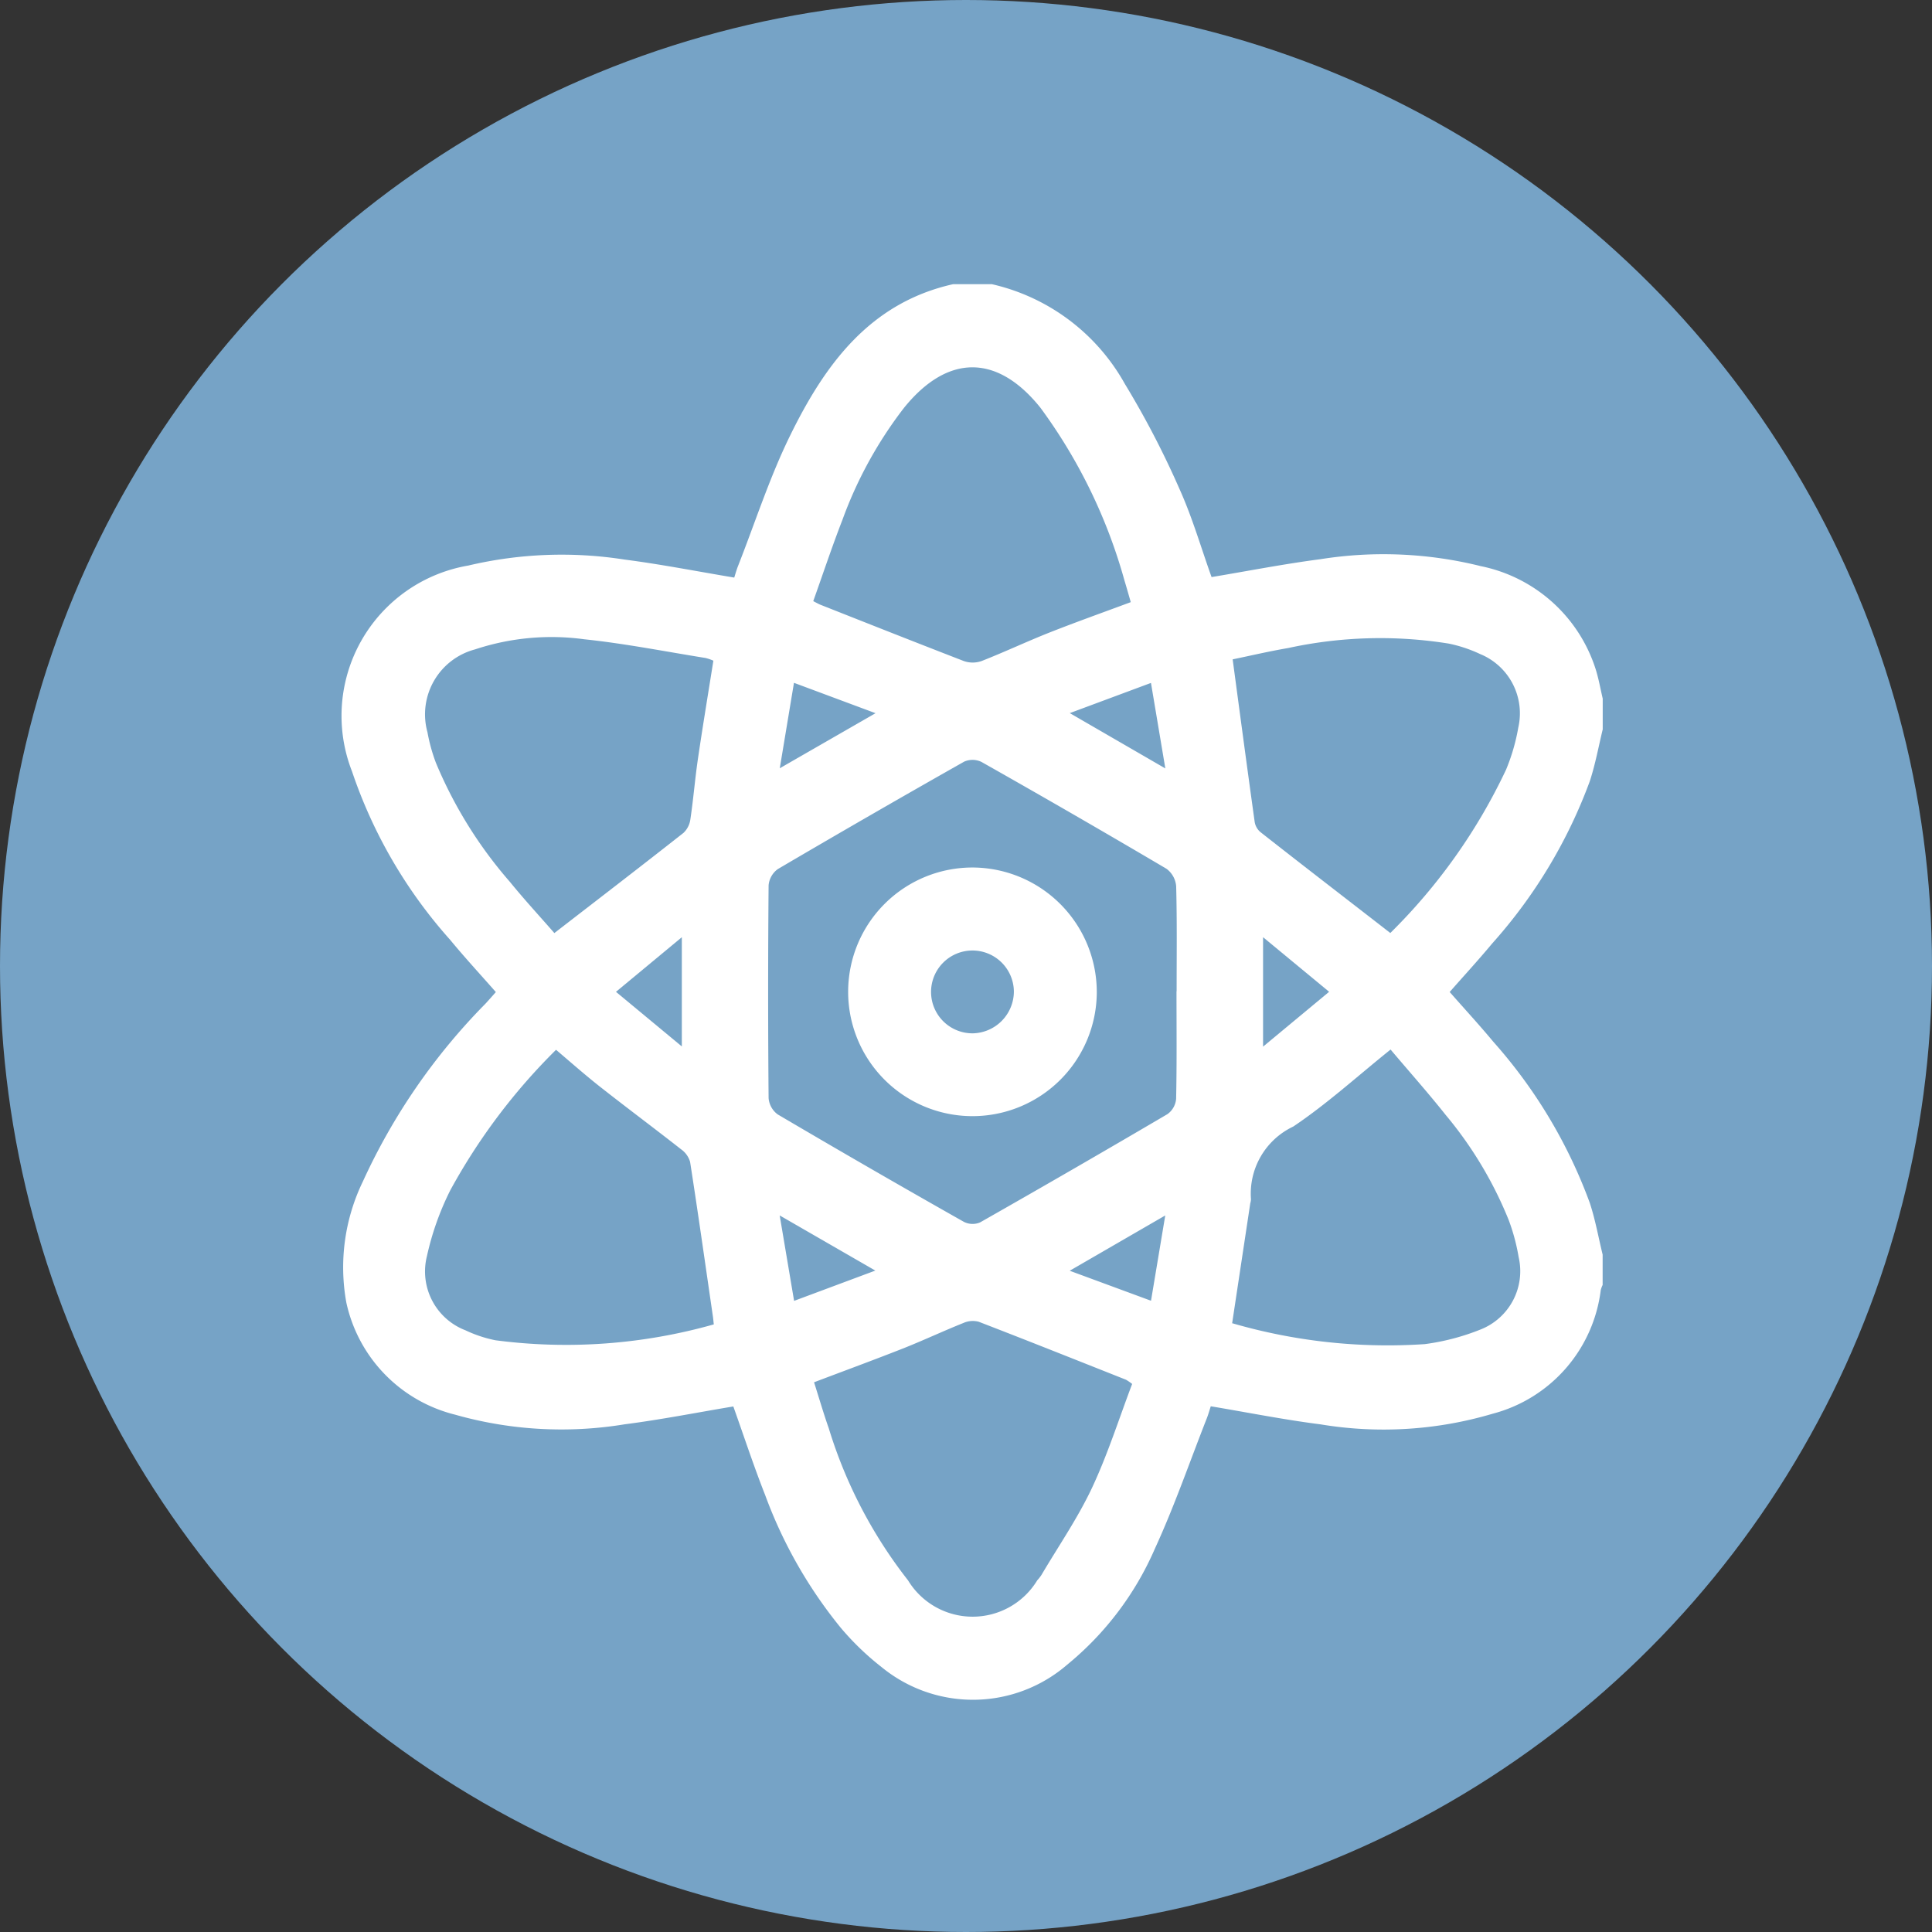 <svg xmlns="http://www.w3.org/2000/svg" width="46" height="46" viewBox="0 0 46 46"><rect x="0" y="0" width="46" height="46" fill="#333333" stroke="none"/><g transform="translate(-525.092 -1709.786)"><circle cx="23" cy="23" r="23" transform="translate(525.092 1709.786)" fill="#76a3c6"/><path d="M14.536,0h.921a4.86,4.86,0,0,1,3.167,2.374,21.3,21.3,0,0,1,1.3,2.5c.309.684.518,1.414.765,2.1.868-.145,1.727-.313,2.593-.426a9.581,9.581,0,0,1,3.819.166,3.627,3.627,0,0,1,2.733,2.453c.072.228.113.466.168.7V10.6c-.1.412-.176.833-.308,1.235a12,12,0,0,1-2.323,3.862c-.327.393-.674.77-1.013,1.156.357.406.706.784,1.034,1.179a11.95,11.95,0,0,1,2.3,3.837c.133.4.207.824.308,1.236v.724a.608.608,0,0,0-.045.122,3.484,3.484,0,0,1-2.573,2.943,9.134,9.134,0,0,1-4.1.253c-.867-.11-1.725-.282-2.612-.43-.027.081-.055.185-.094.285-.408,1.038-.774,2.1-1.238,3.108a7.338,7.338,0,0,1-2.084,2.757,3.431,3.431,0,0,1-4.424.058,6.511,6.511,0,0,1-.968-.932,10.987,10.987,0,0,1-1.8-3.157c-.276-.7-.511-1.418-.76-2.115-.863.144-1.721.314-2.587.425a9.269,9.269,0,0,1-4.039-.23A3.517,3.517,0,0,1,.088,24.247a4.689,4.689,0,0,1,.395-2.885A14.746,14.746,0,0,1,3.4,17.132c.086-.093.168-.188.248-.277-.383-.436-.748-.831-1.089-1.245A11.557,11.557,0,0,1,.223,11.6,3.63,3.63,0,0,1,2.989,6.7a9.685,9.685,0,0,1,3.723-.143c.867.112,1.726.281,2.612.429.026-.081.054-.185.094-.285.408-1.038.75-2.108,1.241-3.106C11.483,1.917,12.548.445,14.536,0m5.321,16.836h0c0-.833.011-1.666-.011-2.5a.575.575,0,0,0-.229-.416q-2.191-1.293-4.407-2.545a.492.492,0,0,0-.411-.007q-2.229,1.261-4.437,2.558a.534.534,0,0,0-.22.388q-.022,2.531,0,5.063a.534.534,0,0,0,.216.39q2.207,1.3,4.436,2.56a.458.458,0,0,0,.383.012q2.241-1.273,4.463-2.579a.5.5,0,0,0,.205-.363c.018-.854.009-1.709.009-2.564M18.764,7.567c-.053-.184-.1-.351-.15-.515a12.63,12.63,0,0,0-2-4.11c-1.031-1.287-2.214-1.28-3.25.005A9.88,9.88,0,0,0,11.9,5.611c-.248.638-.464,1.289-.695,1.936.091.046.127.068.167.084,1.138.45,2.275.9,3.418,1.342a.638.638,0,0,0,.423,0c.539-.211,1.064-.459,1.6-.672.638-.252,1.284-.482,1.949-.729M11.223,26.142c.119.373.225.739.352,1.1a11.148,11.148,0,0,0,1.886,3.618,1.8,1.8,0,0,0,3.078,0,.932.932,0,0,0,.1-.128c.405-.686.861-1.348,1.2-2.066.378-.805.648-1.661.959-2.481a1.258,1.258,0,0,0-.146-.1c-1.168-.463-2.336-.929-3.508-1.381a.552.552,0,0,0-.365.03c-.467.187-.922.4-1.39.588-.709.28-1.425.543-2.169.825M8.828,8.965A1.089,1.089,0,0,0,8.639,8.9c-.961-.154-1.918-.344-2.884-.445a5.781,5.781,0,0,0-2.6.24A1.6,1.6,0,0,0,2.02,10.67a4.168,4.168,0,0,0,.2.724A10.374,10.374,0,0,0,3.98,14.228c.349.429.725.836,1.061,1.222,1.053-.814,2.069-1.594,3.075-2.386a.544.544,0,0,0,.164-.326c.071-.476.109-.957.179-1.433.114-.777.243-1.552.368-2.339m.01,15.8c-.011-.1-.015-.151-.023-.2-.178-1.223-.351-2.447-.541-3.668a.556.556,0,0,0-.215-.3c-.637-.5-1.287-.984-1.924-1.485-.357-.281-.7-.584-1.053-.884a14.412,14.412,0,0,0-2.517,3.343,6.692,6.692,0,0,0-.556,1.566,1.5,1.5,0,0,0,.917,1.77,3.06,3.06,0,0,0,.713.237,12.925,12.925,0,0,0,5.2-.378m16.107-9.319A13.594,13.594,0,0,0,27.7,11.561a4.7,4.7,0,0,0,.292-1.005,1.525,1.525,0,0,0-.91-1.75,3.316,3.316,0,0,0-.744-.248,10.3,10.3,0,0,0-3.823.105c-.458.078-.911.185-1.324.27.179,1.336.348,2.606.525,3.875a.4.4,0,0,0,.138.239c1.018.8,2.042,1.587,3.089,2.4m-3.77,9.29a13.253,13.253,0,0,0,4.592.5,5.471,5.471,0,0,0,1.325-.347A1.492,1.492,0,0,0,28,23.164a4.706,4.706,0,0,0-.238-.885,9.343,9.343,0,0,0-1.5-2.5c-.426-.536-.882-1.048-1.311-1.556-.8.643-1.521,1.3-2.318,1.834a1.767,1.767,0,0,0-1.006,1.729.415.415,0,0,1-.017.1l-.43,2.847M10.746,9.492l-.338,2.034,2.28-1.311-1.941-.723m-.341,12.681.343,2.034,1.934-.721-2.277-1.313M19.246,9.494l-1.933.719,2.275,1.317-.342-2.036m.339,12.68L17.311,23.49l1.936.714.339-2.03M8.076,18.149v-2.6l-1.568,1.3,1.568,1.3m13.839.005,1.573-1.306-1.573-1.3Z" transform="translate(533.25 1716.552)" fill="#fff"/><path d="M188.427,213.573a2.96,2.96,0,1,1-2.935-2.97,2.968,2.968,0,0,1,2.935,2.97m-1.974-.015a.986.986,0,1,0-.971.993,1,1,0,0,0,.971-.993" transform="translate(362.779 1519.838)" fill="#fff"/></g></svg>